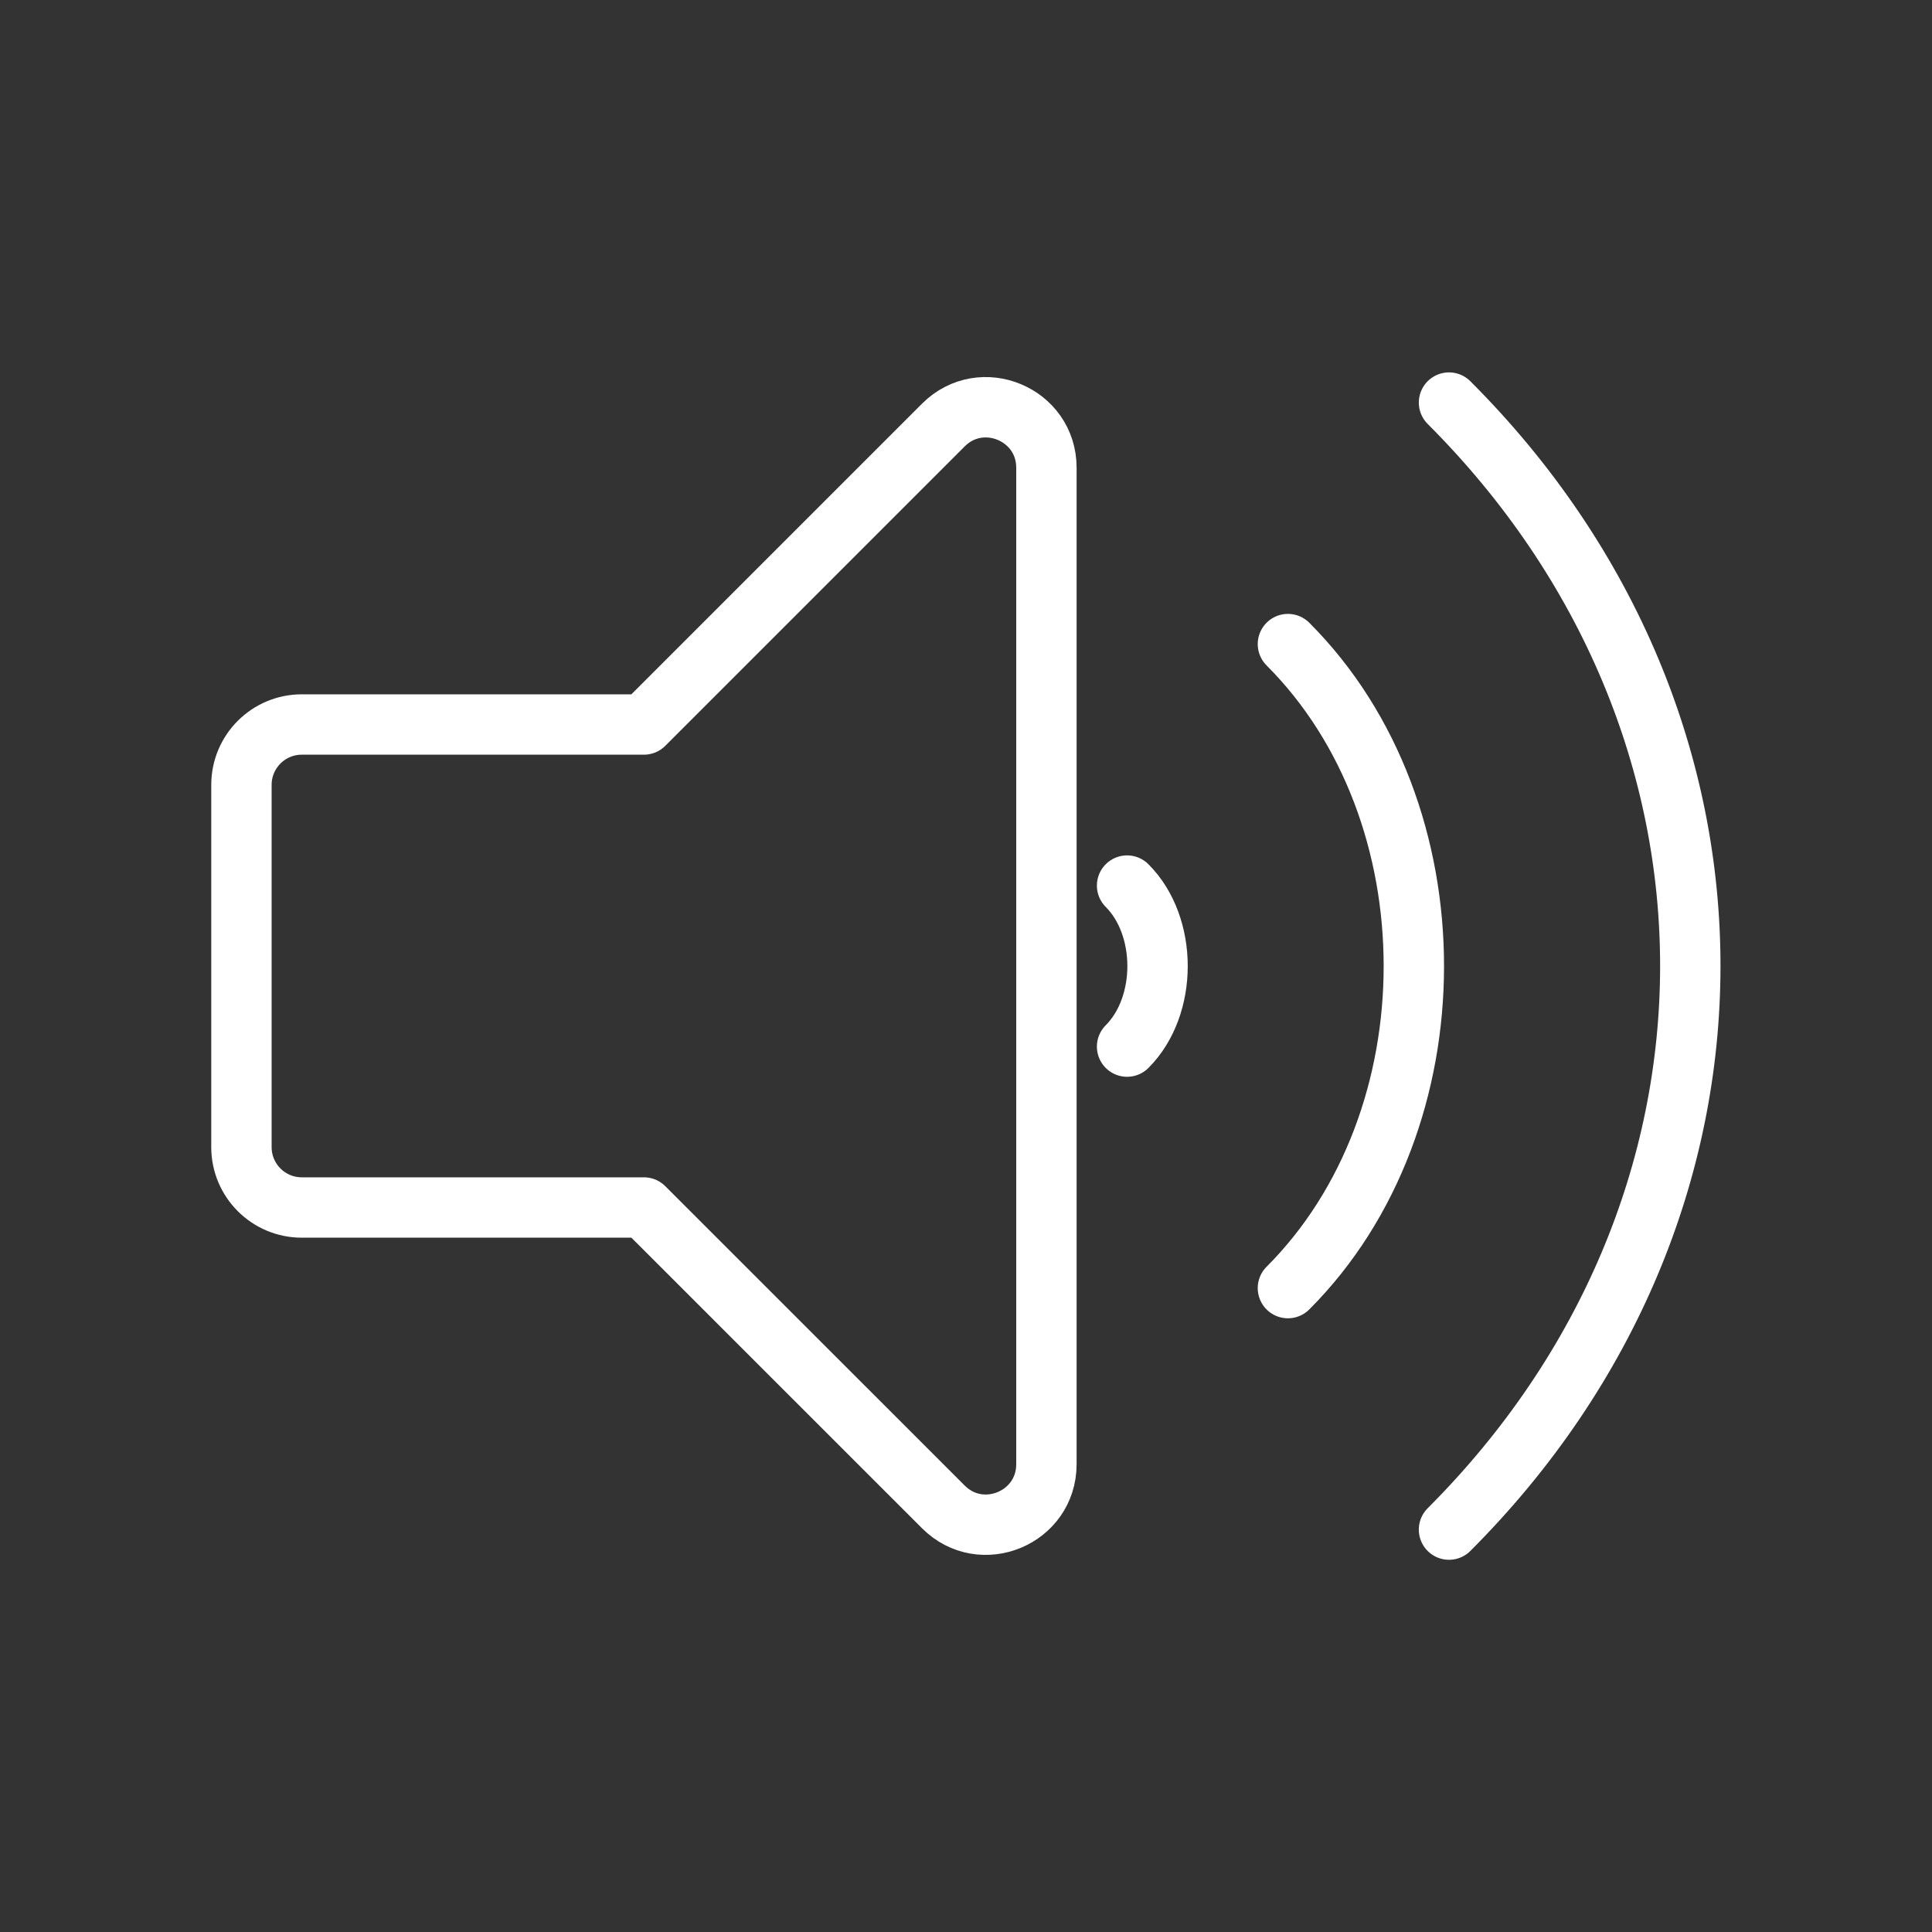 <svg width="32" height="32" viewBox="0 0 32 32" fill="none" xmlns="http://www.w3.org/2000/svg">
<rect x="0" y="0" width="32" height="32" fill="#333333" stroke="none"/>
<path fill-rule="evenodd" clip-rule="evenodd" d="M15.625 7.04C16.255 6.41 17.332 6.857 17.332 7.747L17.332 24.252C17.332 25.143 16.255 25.589 15.625 24.959L10.665 20H4.999C4.446 20 3.999 19.552 3.999 19V13C3.999 12.448 4.446 12 4.999 12L10.665 12L15.625 7.04Z" stroke="white" stroke-linecap="round" stroke-linejoin="round"/>
<path d="M18.668 17.335C19.341 16.662 19.341 15.341 18.668 14.668" stroke="white" stroke-linecap="round"/>
<path d="M21.332 21.335C24.113 18.553 24.113 13.449 21.332 10.668" stroke="white" stroke-linecap="round"/>
<path d="M24 25.335C29.314 20.021 29.344 12.011 24 6.668" stroke="white" stroke-linecap="round"/>
</svg>
